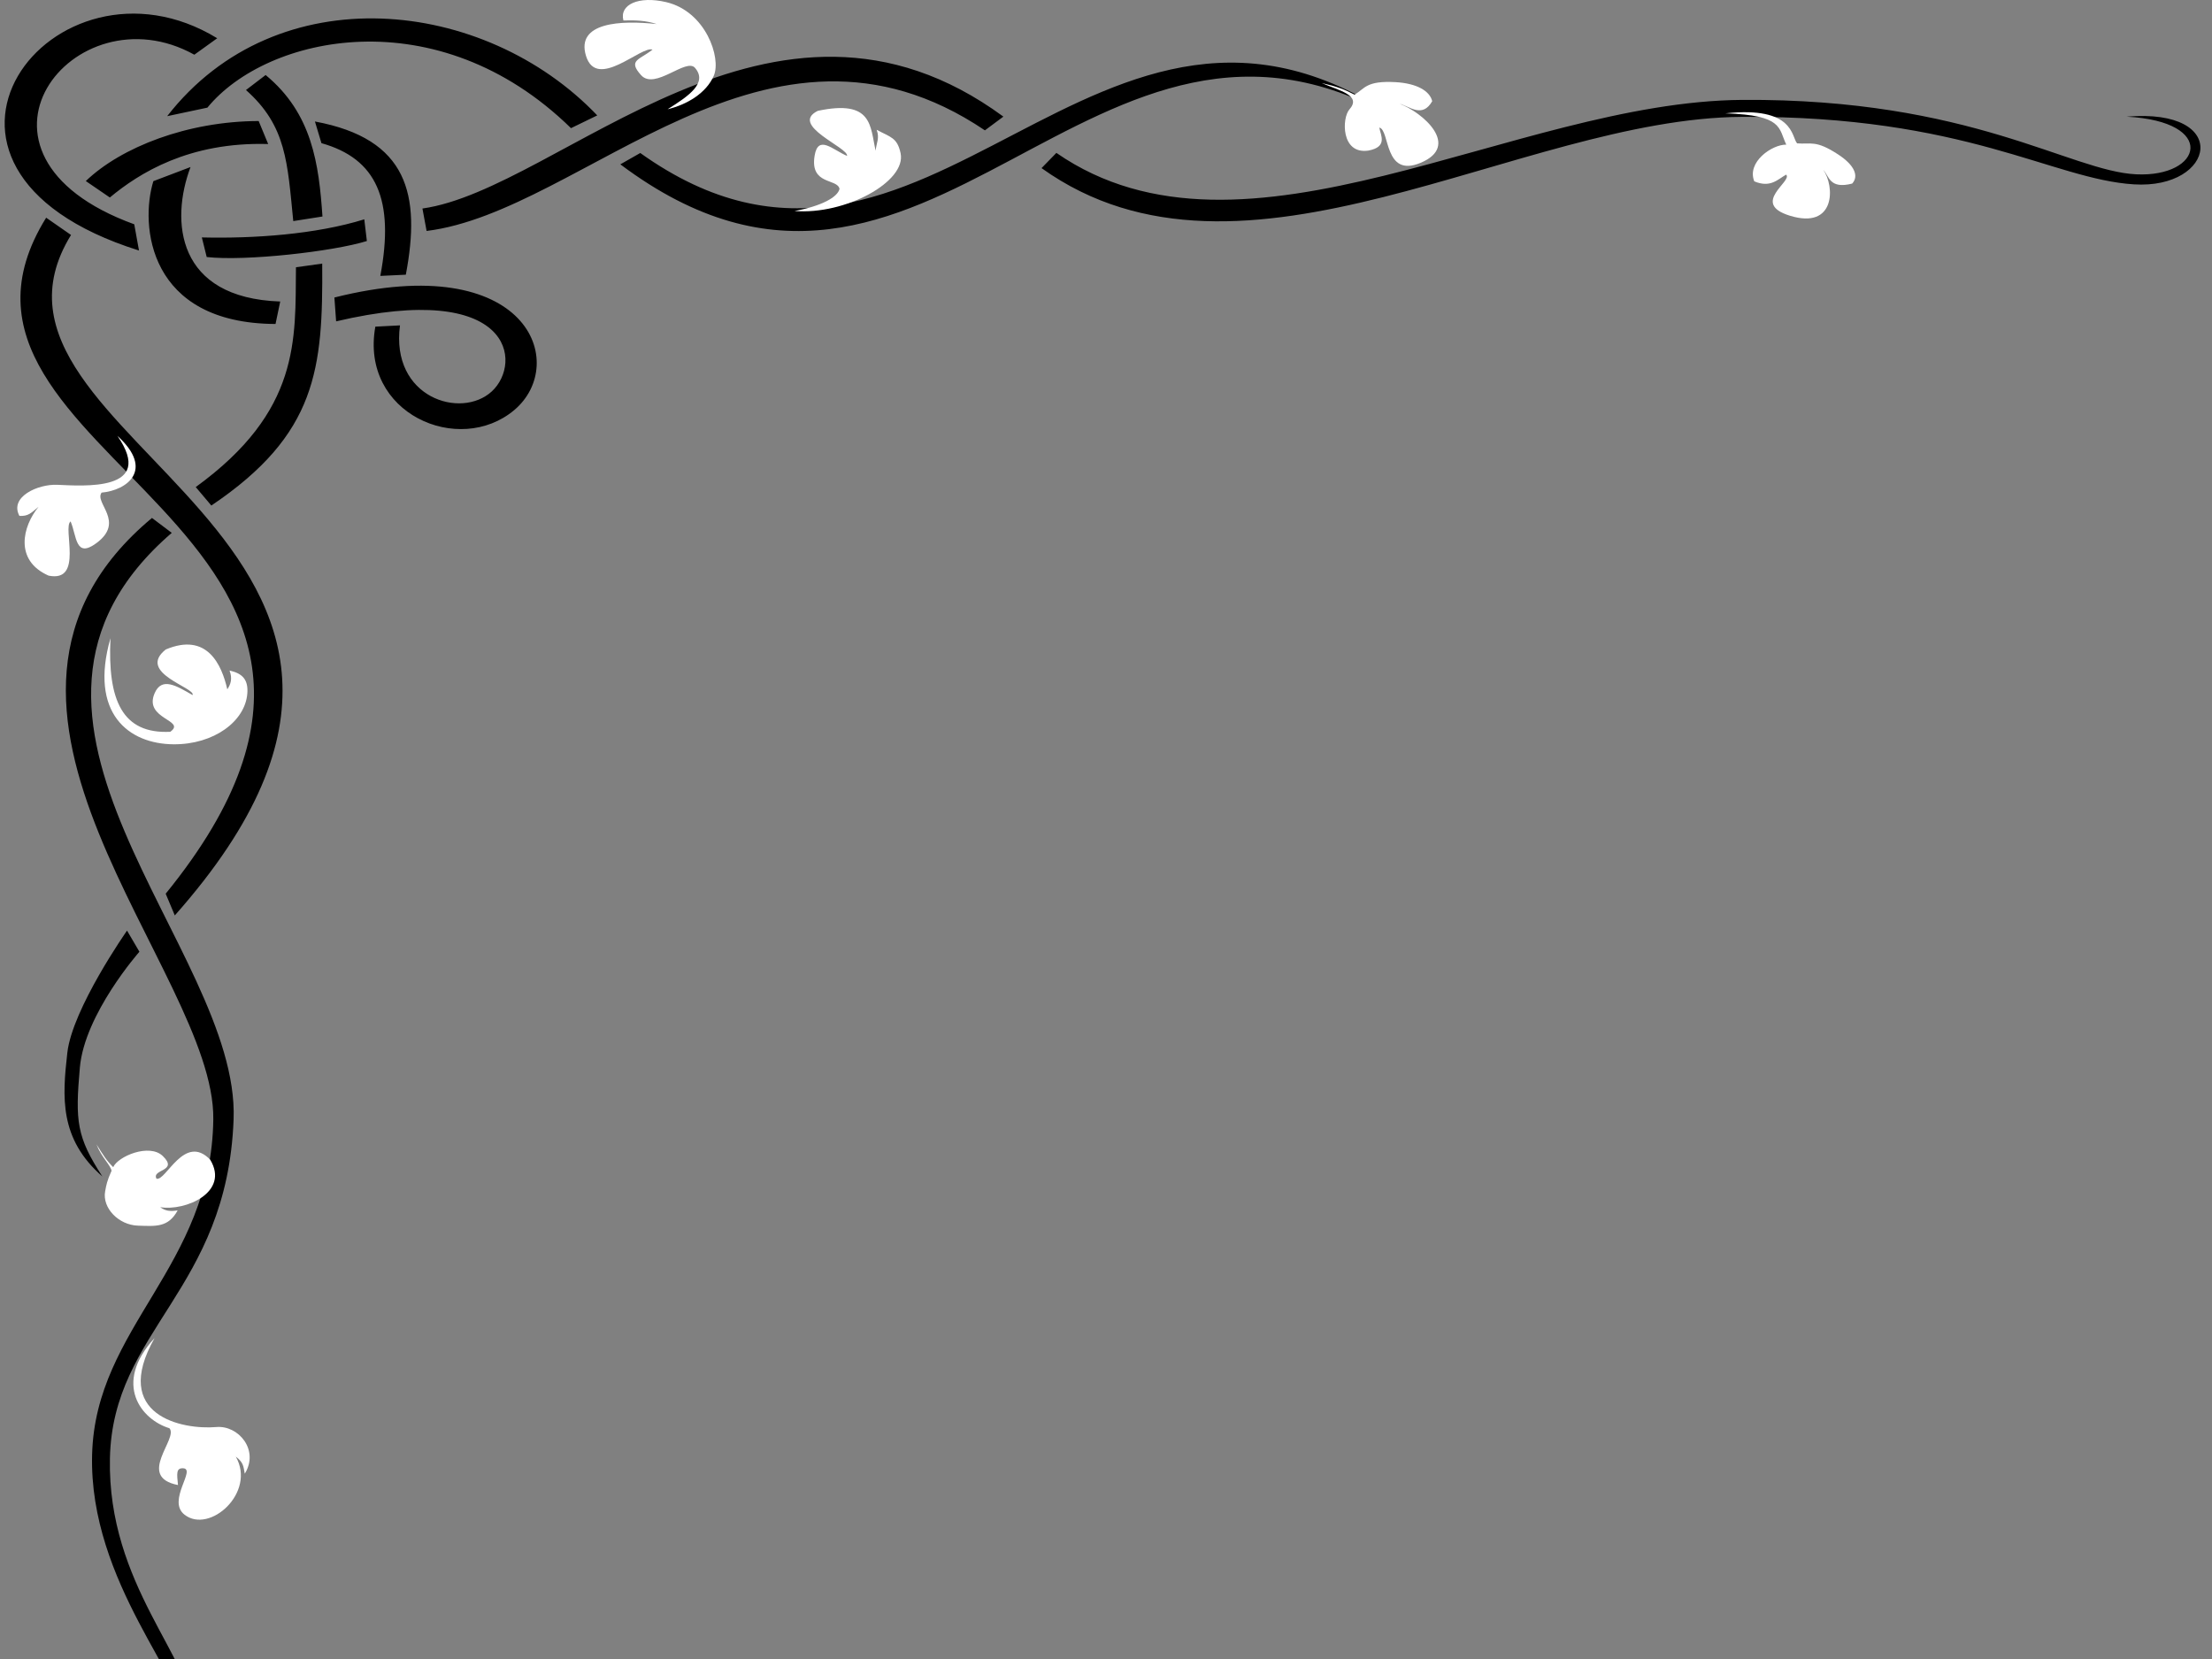 <?xml version="1.0"?><svg width="640" height="480" xmlns="http://www.w3.org/2000/svg">
 <rect width="100%" height="100%" fill="#808080" stroke="none"/>
 <title>Vine cute boarder</title>
 <g>
  <title>Layer 1</title>
  <g display="inline" id="layer2">
   <path fill="#000000" fill-rule="evenodd" stroke-miterlimit="4" id="path7339" d="m48.372,33.611l11.636,-2.469c17.179,-20.974 66.564,-31.856 105.199,5.937l7.598,-3.688c-32.643,-34.173 -92.648,-40.622 -124.433,0.219zm-8.157,38.872l-1.37,-7.588c-55.65,-20.217 -17.473,-68.462 17.382,-49.065l6.618,-4.764c-47.213,-28.808 -99.005,37.454 -22.63,61.417zm145.033,-28.216l-5.763,3.281c89.224,66.965 136.435,-66.193 226.181,-12.094c-88.806,-62.424 -136.878,68.433 -220.418,8.812zm-63.024,16.062l1.204,6.492c45.437,-5.578 98.544,-71.582 161.536,-29.106l5.344,-3.974c-66.695,-49.001 -128.211,20.993 -168.084,26.588zm-45.368,-38.625l-5.689,4.344c11.742,10.387 11.996,21.031 13.685,37.921l8.449,-1.327c-1.041,-15.139 -2.942,-29.798 -16.444,-40.937zm14.265,13.447l1.881,6.269c15.99,4.497 21.193,16.404 17.037,38.409l7.381,-0.35c4.363,-23.1 0.67,-39.331 -26.299,-44.328zm-46.746,17.261c-3.917,12.646 -1.605,41.171 35.344,41.324l1.358,-6.5c-30.056,-1.017 -31.824,-23.307 -25.951,-38.906l-10.752,4.083zm-31.02,10.574c-43.416,69.94 121.087,89.263 34.582,195.594l2.638,6.281c97.065,-109.478 -66.955,-136.944 -30.025,-196.875l-7.194,-5zm92.045,0.471c-14.042,4.37 -32.125,5.606 -46.999,5.236l1.404,5.67c11.201,1.275 36.653,-1.605 46.342,-4.628l-0.747,-6.279zm-19.771,13.872c-0.215,20.983 1.345,41.574 -28.998,63.594l4.515,5.344c30.604,-20.618 32.299,-39.586 32.081,-70.001l-7.598,1.063zm11.122,8.75l0.501,6.898c51.178,-12.032 53.966,12.046 45.051,20.258c-8.915,8.213 -29.358,1.821 -26.575,-19.094l-7.131,0.369c-4.523,25.166 24.21,37.605 40.203,24.126c15.907,-13.406 4.077,-46.657 -52.049,-32.558zm-52.783,63.781c-65.23,54.36 18.315,130.911 17.747,173.994c-0.565,42.819 -34.096,59.975 -35.067,97.018c-0.974,37.128 27.984,66.107 26.77,77.723c-1.215,11.616 -18.828,12.978 -18.515,-2.406c-3.927,19.484 21.874,18.169 21.401,0.932c-0.472,-17.221 -25.263,-38.523 -24.499,-75.159c0.777,-37.297 33.933,-48.456 35.784,-98.108c1.851,-49.652 -80.05,-116.043 -17.894,-169.681l-5.726,-4.312zm30.872,-114.842c-20.607,0.049 -39.802,7.574 -50.013,17.365l6.955,4.758c8.457,-7.039 22.92,-16.14 45.809,-15.469l-2.751,-6.655zm543.225,15.416c-19.202,-0.918 -47.784,-21.985 -113.974,-21.53c-66.19,0.455 -144.098,52.935 -198.447,15.331l-4.295,4.406c58.305,41.692 138.059,-14.457 202.741,-14.831c64.682,-0.374 89.7,18.049 113.313,19.53c23.613,1.481 28.39,-22.191 -2.113,-19.585c26.367,1.376 21.976,17.597 2.774,16.679zm-581.31,218.819c0,0 -15.819,22.534 -17.273,35.335c-1.456,12.822 -2.37,24.873 10.134,35.801c-7.443,-11.474 -7.882,-15.966 -6.509,-31.522c1.373,-15.556 17.229,-33.499 17.229,-33.499l-3.582,-6.115z"/>
  </g>
  <g display="inline" id="layer3">
   <g id="g15781">
    <path fill="#ffffff" fill-rule="evenodd" stroke-width="1px" id="path15756" d="m229.866,61.048c7.942,-1.43 12.489,-4.03 13.033,-6.387c-0.575,-3.115 -8.618,-1.013 -7.206,-9.61c1.021,-6.213 5.242,-1.7 9.393,0.058c0.418,-2.442 -16.832,-8.872 -8.478,-13.039c15.915,-3.371 15.122,4.433 16.74,11.532c0.223,-2.332 1.213,-3.623 0.289,-6.047c4.098,2.186 5.946,2.244 6.929,6.756c1.791,8.217 -15.977,17.92 -30.7,16.736z"/>
    <path fill="#ffffff" fill-rule="evenodd" stroke-width="1px" id="path15758" d="m241.281,58.221c6.44,-1.826 17.485,-13.869 0.283,-23.878c20.589,9.172 6.733,22.938 -0.283,23.878z"/>
   </g>
   <g id="g15750">
    <path fill="#ffffff" fill-rule="evenodd" stroke-width="1px" id="path15748" d="m206.537,21.879c-2.167,5.063 -7.786,8.393 -13.382,9.729c6.312,-3.934 11.577,-7.653 7.969,-11.934c-2.556,-3.113 -11.615,6.528 -15.637,2.075c-3.95,-4.372 -0.431,-4.412 3.308,-7.394c-3.198,-1.237 -16.134,11.922 -19.246,1.816c-3.014,-9.788 10.238,-10.341 20.449,-9.21c-3.111,-1.028 -5.957,-1.134 -9.623,-1.038c-1.221,-4.583 4.355,-7.174 12.329,-5.318c11.518,2.68 16.017,16.169 13.833,21.274z"/>
    <path fill="#ffffff" fill-rule="evenodd" stroke-width="1px" id="path15746" d="m199.546,28.02c12.686,-11.926 -2.456,-22.847 -25.928,-14.281c25.061,-12.521 41.457,4.035 25.928,14.281z"/>
   </g>
   <g id="g15770">
    <path fill="#ffffff" fill-rule="evenodd" stroke-width="1px" id="path15772" d="m33.986,126.121c10.872,9.916 2.641,15.777 -4.592,16.408c-2.199,2.983 6.939,8.386 -1.523,14.626c-6.115,4.51 -5.633,-2.065 -7.445,-6.291c-2.417,1.762 3.854,17.758 -6.367,15.686c-10.016,-4.415 -7.511,-14.309 -2.9,-19.918c-2.168,1.8 -2.978,2.777 -5.545,2.626c-2.949,-5.524 5.393,-9.217 10.892,-8.992c7.403,0.303 28.677,2.08 17.481,-14.145z"/>
    <path fill="#ffffff" fill-rule="evenodd" stroke-width="1px" id="path15776" d="m22.967,141.809c-9.538,2.4 -12.452,12.806 -9.485,18.912c-5.054,-7.809 0.23,-17.697 9.485,-18.912z"/>
   </g>
   <g id="g15787">
    <path fill="#ffffff" fill-rule="evenodd" stroke-width="1px" id="path15789" d="m44.717,387.148c-12.251,13.379 -3.681,23.677 4.292,26.076c2.757,2.944 -9.754,14.048 2.486,16.444c-0.322,-3.258 -0.564,-4.897 1.411,-4.856c4.086,0.085 -4.745,9.351 0.494,13.441c7.225,5.641 20.78,-6.408 14.816,-16.816c2.253,1.733 2.196,2.768 2.603,4.953c4.249,-6.847 -1.823,-14.056 -8.215,-13.503c-9.782,0.847 -30.613,-3.235 -17.886,-25.739z"/>
    <path fill="#ffffff" fill-rule="evenodd" stroke-width="1px" id="path15791" d="m51.997,413.392c6.591,4.455 14.87,9.696 5.943,22.855c11.051,-11.553 3.943,-17.739 -5.943,-22.855z"/>
   </g>
   <g id="g15793">
    <path fill="#ffffff" fill-rule="evenodd" stroke-width="1px" id="path15795" d="m391.928,27.386c-3.291,-1.641 -4.802,-2.286 -9.53,-3.364c4.922,2.181 11.72,3.49 8.02,7.652c-2.172,2.443 -2.476,13.026 5.465,11.901c5.701,-1.072 3.603,-4.4 3.189,-6.661c3.124,0.612 1.267,14.672 11.956,10.195c11.713,-4.906 0.614,-14.6 -6.065,-17.075c2.913,0.74 6.556,4.24 9.422,-0.753c-0.682,-2.943 -4.44,-5.177 -10.661,-5.516c-8.443,-0.46 -8.768,1.816 -11.798,3.622z"/>
    <path fill="#ffffff" fill-rule="evenodd" stroke-width="1px" id="path15797" d="m393.365,28.859c3.127,1.058 11.884,3.612 17.492,15.082c-4.086,-12.016 -12.506,-13.667 -17.492,-15.082z"/>
   </g>
   <g id="g15799">
    <path fill="#ffffff" fill-rule="evenodd" stroke-width="1px" id="path15801" d="m519.955,41.48c-1.676,-1.909 -0.837,-10.829 -20.738,-8.686c16.775,0.527 15.348,4.322 17.608,9.054c-4.135,-0.066 -11.497,5.06 -9.257,10.62c4.644,1.952 6.725,-0.519 9.21,-1.942c2.041,1.853 -10.449,8.328 1.094,11.885c13.307,4.101 12.999,-8.622 9.633,-13.296c1.759,1.831 1.755,5.693 8.382,4.002c1.959,-2.12 0.784,-5.263 -4.034,-8.416c-6.539,-4.279 -7.865,-2.89 -11.898,-3.222z"/>
    <path fill="#ffffff" fill-rule="evenodd" stroke-width="1px" id="path15803" d="m519.875,43.212c1.287,4.523 4.038,8.861 0.955,16.569c4.699,-8.448 1.325,-11.154 -0.955,-16.569z"/>
   </g>
   <g id="g15805">
    <path fill="#ffffff" fill-rule="evenodd" stroke-width="1px" id="path15807" d="m31.961,184.648c-0.858,17.969 3.412,27.753 17.304,27.085c4.764,-3.422 -7.789,-3.606 -4.536,-11.145c2.087,-4.838 6.31,-2.16 10.995,0.519c0.952,-2.135 -16.298,-6.415 -7.766,-13.192c12,-5.06 16.189,4.433 17.808,11.532c0.935,-1.411 1.569,-3.009 0.645,-5.433c3.742,0.804 5.449,2.633 5.15,6.603c-0.61,8.097 -9.687,14.797 -21.306,14.731c-13.015,-0.074 -24.519,-8.923 -18.293,-30.7z"/>
    <path fill="#ffffff" fill-rule="evenodd" stroke-width="1px" id="path15809" d="m50.673,212.684c10.229,-0.647 16.36,-16.912 1.529,-22.342c17.789,4.491 9.006,23.166 -1.529,22.342z"/>
   </g>
   <g id="g15811">
    <path fill="#ffffff" fill-rule="evenodd" stroke-width="1px" id="path15813" d="m27.907,331.091c2.06,3.289 2.888,4.645 4.849,6.609c1.341,-3.116 10.44,-6.984 14.333,-3.236c4.682,4.509 -3.311,3.773 -1.813,6.568c2.704,0.828 8.074,-13.232 15.537,-5.504c5.685,9.423 -7.15,14.951 -14.468,13.746c1.547,1.109 2.833,1.271 5.053,0.931c-2.717,5.026 -6.4,4.569 -11.475,4.413c-5.638,-0.173 -10.366,-5.156 -9.507,-9.886c0.336,-1.851 0.526,-3.042 1.86,-5.985c-0.269,-1.636 -2.957,-3.949 -4.368,-7.657z"/>
    <path fill="#ffffff" fill-rule="evenodd" stroke-width="1px" id="path15815" d="m33.719,340.644c5.716,2.86 15.133,6.837 24.116,-1.887c-8.779,10.089 -18.831,5.607 -24.116,1.887z"/>
   </g>
  </g>
 </g>
</svg>